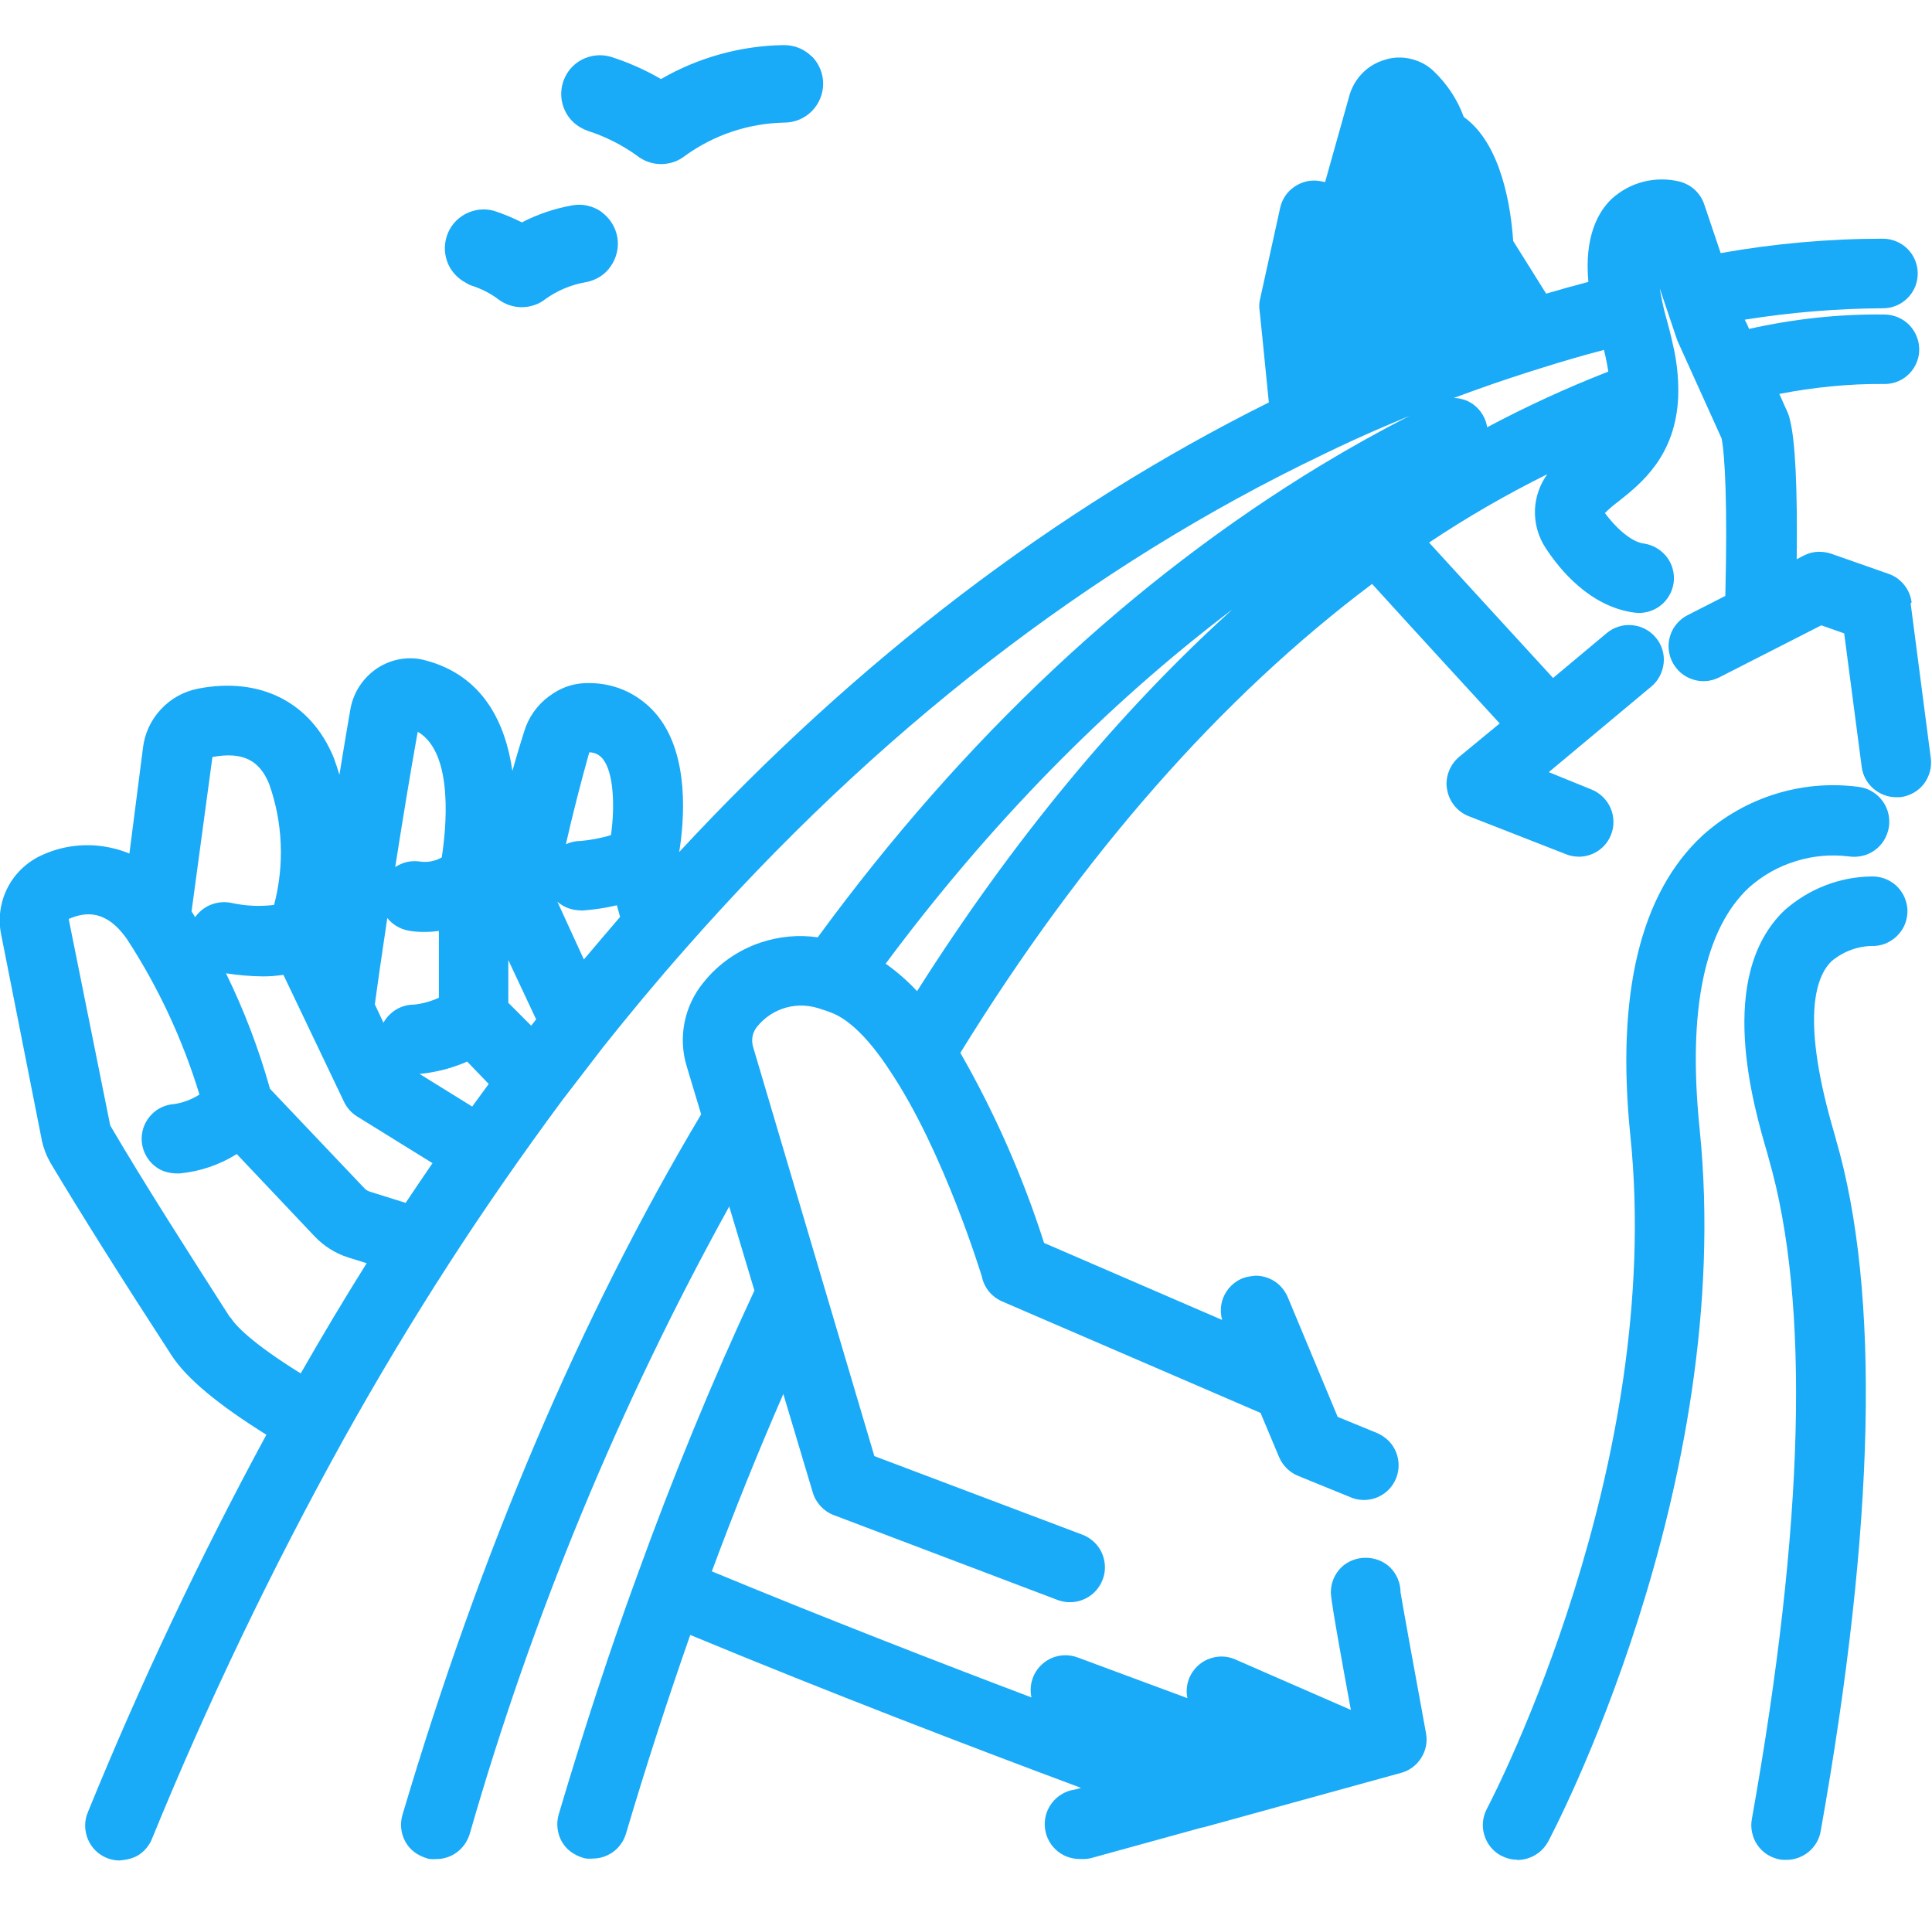 <?xml version="1.0" encoding="UTF-8"?><svg id="Layer_2" xmlns="http://www.w3.org/2000/svg" viewBox="0 0 161.08 159.15"><defs><style>.cls-1{fill:none;}.cls-2{fill:#19aaf8;}</style></defs><g id="Layer_1-2"><rect class="cls-1" x=".95" width="159.15" height="159.15"/><path class="cls-2" d="M159.38,50.22c-.07-.54-.28-1.04-.62-1.46-.34-.42-.78-.74-1.3-.92l-4.76-1.67c-.37-.13-.78-.18-1.16-.17-.39,.02-.78,.13-1.14,.31l-.6,.31c.07-6-.12-9.95-.58-11.68-.02-.13-.13-.46-.19-.58l-.68-1.52c2.86-.56,5.85-.85,8.59-.83,.4,.02,.77-.03,1.13-.15,.37-.13,.69-.32,.96-.56,.29-.25,.52-.56,.7-.92,.16-.34,.26-.7,.28-1.08,.02-.39-.03-.78-.17-1.15-.13-.38-.34-.71-.62-1.02-.27-.29-.6-.51-.98-.68-.37-.15-.75-.23-1.12-.23-3.79-.05-7.59,.37-11.29,1.2l-.2-.45s-.07-.14-.12-.23l-.04-.09c3.81-.61,7.68-.93,11.52-.95,.77,0,1.5-.3,2.05-.85,.55-.55,.85-1.28,.85-2.05s-.31-1.51-.85-2.05c-.54-.54-1.29-.85-2.05-.85-4.53,0-9.08,.41-13.53,1.2l-1.37-4.06c-.15-.45-.41-.86-.77-1.2-.35-.33-.77-.56-1.27-.7-.97-.24-2.01-.24-2.99,0-.97,.24-1.89,.72-2.69,1.44-1.12,1.08-2.29,3.13-1.94,6.92-1.17,.31-2.34,.63-3.52,.98l-2.75-4.39c-.18-2.71-.95-8.08-4.12-10.34-.52-1.44-1.39-2.75-2.5-3.81-.54-.52-1.21-.87-1.95-1.04s-1.49-.13-2.14,.09c-.7,.2-1.34,.58-1.85,1.1-.51,.51-.89,1.16-1.09,1.86l-2.03,7.23c-.16-.03-.31-.07-.47-.09-.75-.12-1.48,.06-2.09,.48-.62,.42-1.04,1.06-1.19,1.77l-1.71,7.77c-.04,.28-.04,.57,0,.79,0,0,.42,4.05,.77,7.65-17.77,8.85-34.29,21.44-49.16,37.48,.42-2.63,.86-7.96-1.75-11.29-.67-.86-1.55-1.57-2.54-2.06-.98-.48-2.08-.73-3.14-.73h-.01c-1.34-.04-2.44,.37-3.42,1.1-.98,.72-1.71,1.76-2.06,2.91-.35,1.1-.68,2.2-.99,3.31-.57-3.96-2.41-7.93-7.22-9.21-.68-.19-1.37-.23-2.06-.12-.68,.1-1.35,.36-1.93,.73-.6,.39-1.11,.89-1.51,1.49-.4,.6-.66,1.26-.79,1.98-.3,1.74-.61,3.58-.91,5.45-.14-.47-.3-.94-.47-1.41-1.89-4.62-6.1-6.78-11.32-5.77-1.2,.24-2.27,.83-3.1,1.73-.83,.89-1.35,2.01-1.49,3.21l-1.13,8.81c-.71-.3-1.47-.5-2.24-.61-1.71-.24-3.45,.01-5.01,.72-1.25,.55-2.28,1.52-2.9,2.72-.62,1.21-.82,2.61-.54,3.93l3.38,17.1s0,.02,0,.03c.14,.65,.38,1.27,.72,1.88,2.5,4.18,5.9,9.59,10.13,16.1,1.25,1.9,3.84,4.06,7.88,6.58-5.52,10.19-10.53,20.78-14.88,31.46-.15,.35-.23,.72-.23,1.13,0,.38,.08,.76,.22,1.11,.15,.36,.36,.68,.62,.94,.27,.27,.59,.49,.98,.65,.34,.13,.7,.2,1.04,.2h.02c.59-.06,1.14-.16,1.63-.49,.47-.32,.84-.77,1.06-1.31,4.64-11.36,10.02-22.57,15.98-33.32,2.75-4.94,5.71-9.88,8.8-14.66,2.88-4.46,6.05-9.03,9.41-13.57,1.16-1.52,2.31-3.01,3.42-4.45,2.19-2.75,4.48-5.51,6.84-8.18,15.87-18.07,33.77-31.94,53.19-41.23,1.7-.83,3.43-1.62,5.12-2.34,.72-.31,1.41-.6,2.08-.88-2.49,1.28-4.95,2.65-7.35,4.1-15.71,9.52-29.83,22.77-41.98,39.37-1.59-.23-3.2-.08-4.74,.43-1.89,.63-3.56,1.79-4.79,3.34-.79,.96-1.34,2.12-1.58,3.35s-.17,2.51,.2,3.68l1.19,3.96c-10.01,16.77-18.38,36.41-24.91,58.42-.21,.74-.13,1.52,.24,2.2,.37,.68,.98,1.17,1.93,1.44,.23,.04,.47,.04,.7,.02,.59,0,1.17-.2,1.63-.53,.52-.37,.91-.91,1.11-1.55,5.22-18.19,12.49-35.77,21.64-52.32l2.1,7.01c-3.48,7.45-6.79,15.49-9.83,23.91-2.16,5.88-4.34,12.53-6.49,19.77-.21,.73-.13,1.54,.24,2.22,.38,.68,.99,1.17,1.93,1.43,.23,.04,.47,.04,.7,.02,.59,0,1.16-.2,1.64-.53,.52-.37,.91-.91,1.1-1.54,1.63-5.5,3.43-11.06,5.36-16.57,11.55,4.79,23.4,9.33,32.58,12.75l-.5,.14c-.38,.05-.74,.17-1.06,.36-.34,.19-.64,.46-.85,.74-.48,.61-.69,1.38-.59,2.16,.1,.77,.5,1.46,1.11,1.93,.56,.43,1.23,.62,1.93,.6,.2,.01,.46,0,.78-.07l9.25-2.55c.09,0,.17-.03,.25-.05l16.36-4.51c.71-.19,1.31-.64,1.69-1.26,.39-.62,.53-1.35,.39-2.07-.97-5.25-2.06-11.3-2.12-11.73,0-.76-.31-1.51-.85-2.05-1.1-1.09-3-1.1-4.11,0-.54,.54-.85,1.29-.85,2.05,0,.22,0,.77,1.67,9.81l-9.76-4.26c-.7-.27-1.46-.25-2.16,.04-.69,.29-1.23,.83-1.53,1.51-.24,.55-.3,1.14-.18,1.73l-9.17-3.4c-.73-.27-1.52-.23-2.22,.09-.7,.33-1.24,.91-1.5,1.63-.19,.52-.23,1.08-.11,1.62-7.9-2.99-17.32-6.65-26.65-10.51,1.85-5,3.85-9.95,5.96-14.79l2.45,8.19c.12,.43,.35,.83,.66,1.17,.3,.32,.67,.58,1.1,.74l18.7,7.09c.33,.11,.73,.19,1,.17,.67,0,1.33-.24,1.85-.67,.53-.44,.88-1.05,1.01-1.72,.12-.67,0-1.37-.34-1.97-.34-.59-.89-1.04-1.5-1.27l-17.34-6.55-10.1-34.08c-.09-.28-.11-.59-.06-.89,.05-.29,.18-.57,.36-.8,.63-.79,1.47-1.35,2.44-1.62,.98-.27,1.99-.22,3.05,.17,.24,.07,.48,.15,.74,.26,1.05,.4,2.75,1.57,4.91,4.9,4.48,6.71,7.6,17.04,7.61,17.04h0c.09,.45,.28,.89,.56,1.24,.28,.36,.65,.66,1.11,.87l21.58,9.31,1.54,3.67c.3,.71,.86,1.27,1.57,1.57l4.59,1.87c.7,.23,1.46,.19,2.12-.11,.68-.31,1.2-.86,1.48-1.55,.28-.69,.28-1.45,.01-2.15-.27-.69-.79-1.25-1.54-1.6l-3.34-1.37-4.17-10c-.15-.35-.37-.66-.63-.93-.27-.27-.59-.48-.96-.63-.35-.14-.71-.21-1.08-.21-.37,.04-.76,.08-1.13,.23-.35,.15-.67,.37-.93,.63-.27,.27-.48,.59-.63,.95-.15,.36-.22,.74-.21,1.11,0,.26,.04,.52,.11,.77l-14.85-6.42c-1.76-5.51-4.11-10.84-6.98-15.85,10.16-16.47,21.7-29.61,34.33-39.09,3.86,4.25,8.3,9.08,10.64,11.63l-3.41,2.81c-.38,.33-.67,.75-.84,1.21-.18,.48-.23,.99-.14,1.47,.08,.49,.28,.95,.59,1.34,.31,.4,.73,.71,1.21,.9l8.06,3.15c.35,.15,.71,.22,1.12,.23,.58,0,1.14-.17,1.63-.5,.48-.33,.85-.79,1.05-1.31,.15-.36,.22-.74,.21-1.11,0-.39-.08-.77-.24-1.14-.15-.35-.37-.66-.64-.92-.27-.27-.59-.48-.94-.62l-3.57-1.45,8.53-7.12c.3-.24,.54-.54,.73-.9,.17-.34,.28-.7,.32-1.07,.04-.38,0-.77-.11-1.12-.11-.37-.29-.7-.54-1-.25-.3-.55-.55-.89-.72-.34-.18-.7-.29-1.09-.32-.38-.04-.76,0-1.13,.12-.36,.11-.69,.29-.99,.54l-4.47,3.74c-2.18-2.38-6.49-7.07-10.34-11.29,3.16-2.11,6.45-4.01,9.86-5.7-.62,.85-.98,1.88-1.03,2.93-.05,1.15,.27,2.3,.9,3.24,1.17,1.79,3.68,4.87,7.38,5.37,.39,.05,.76,.03,1.14-.07,.38-.1,.72-.27,1.01-.49,.31-.23,.56-.52,.76-.86,.2-.34,.32-.7,.37-1.06,.05-.38,.03-.76-.07-1.14-.1-.37-.26-.71-.51-1.03-.24-.3-.52-.55-.85-.74-.33-.19-.69-.32-1.07-.37-1.12-.15-2.43-1.45-3.23-2.54,.34-.34,.7-.65,1.12-.96,1.9-1.51,4.77-3.78,4.99-8.71,.04-1.25-.06-2.51-.31-3.78-.16-.76-.34-1.55-.56-2.35-.2-.71-.36-1.31-.47-1.88-.08-.39-.15-.74-.2-1.06l1.47,4.36,3.69,8.16c.28,1.4,.5,5.52,.31,13.13l-3.16,1.61c-.34,.17-.63,.41-.89,.71-.25,.3-.44,.63-.55,1-.11,.36-.16,.73-.12,1.14,.04,.38,.14,.74,.32,1.08,.36,.68,.96,1.19,1.68,1.42,.73,.24,1.52,.18,2.21-.17l8.51-4.34,1.91,.67,1.46,11.13c.09,.71,.44,1.35,.97,1.81,.53,.46,1.2,.72,1.9,.72,.08,0,.32,0,.4-.01,.76-.1,1.46-.51,1.92-1.11,.46-.61,.67-1.39,.57-2.14l-1.68-12.9Zm-37.31-16.89c-.28-.1-.57-.15-.86-.15,.6-.23,1.19-.44,1.77-.65,1.94-.7,3.83-1.32,5.63-1.88,1.65-.52,3.36-1.02,5.12-1.48,.1,.41,.19,.81,.26,1.21,.04,.2,.07,.4,.1,.6-3.46,1.35-6.83,2.9-10.1,4.64-.04-.29-.13-.57-.26-.83-.17-.35-.4-.65-.68-.9-.29-.26-.62-.45-.98-.57Zm-19.38,17.53c-9.51,8.62-18.3,19.26-26.23,31.77-.79-.85-1.67-1.62-2.62-2.29,8.66-11.64,18.33-21.51,28.85-29.49Zm-51.74,18.76c-.87,.26-1.74,.42-2.54,.49-.43,0-.84,.09-1.23,.27,.59-2.6,1.25-5.17,1.95-7.66h0c.22,0,.44,.05,.64,.15s.37,.24,.52,.44c.87,1.12,.99,3.9,.65,6.3Zm-2.45,6.29h.02c.98-.07,1.95-.21,2.91-.44l.27,.97c-1,1.16-2,2.35-3.02,3.55l-2.21-4.82c.53,.47,1.21,.73,2.03,.73Zm-6.11,4.15l2.31,4.92c-.13,.17-.27,.35-.41,.53l-1.91-1.91v-3.54Zm-23.2,29.78l-.67-1.04c-2.72-4.25-6.45-10.06-9.33-14.97l-3.46-17.2s.04-.05,.06-.05c1.3-.53,3.02-.81,4.79,1.7,2.62,4.02,4.65,8.38,6.05,12.97-.66,.42-1.39,.69-2.1,.79-.74,.05-1.43,.37-1.93,.91-.51,.54-.79,1.25-.79,1.99s.3,1.5,.85,2.05,1.22,.85,2.27,.84c1.72-.16,3.36-.71,4.81-1.62l6.46,6.83c.78,.83,1.77,1.46,2.86,1.8l1.51,.47c-1.88,3-3.72,6.08-5.5,9.19-4.16-2.59-5.45-4.02-5.86-4.68Zm-1.48-46.73s0,0,0,0c2.48-.46,3.9,.23,4.72,2.22,1.16,3.24,1.3,6.79,.42,10.11-1.18,.15-2.39,.09-3.57-.17-.76-.16-1.56,0-2.2,.41-.32,.21-.59,.47-.81,.78-.1-.16-.2-.32-.3-.48l1.74-12.87Zm13.11,36.23c-.17-.06-.32-.15-.45-.29l-7.86-8.28c-.93-3.32-2.16-6.55-3.67-9.63,1.02,.16,2.06,.25,3.11,.26,.56,0,1.12-.05,1.68-.13l5.06,10.6c.24,.5,.62,.92,1.09,1.21l6.28,3.89c-.75,1.09-1.5,2.2-2.24,3.31l-3-.94Zm4-38.34c3.09,1.77,2.35,8.29,2.01,10.48-.19,.11-.4,.2-.61,.26-.39,.12-.8,.14-1.15,.09-.39-.06-.78-.05-1.13,.03-.35,.08-.68,.22-.99,.43,.57-3.64,1.22-7.63,1.88-11.31Zm5.93,29.36c-.15,.21-.31,.42-.46,.63-.3,.41-.61,.83-.92,1.26l-4.39-2.72c1.37-.13,2.72-.48,3.97-1.03l1.79,1.86Zm-7.71-13.17c.33,.21,.69,.34,1.09,.41,.45,.07,.93,.1,1.34,.09,.38,0,.75-.03,1.12-.08v5.57c-.69,.31-1.41,.51-2.07,.57-.77,0-1.5,.3-2.05,.85-.2,.2-.37,.42-.5,.66l-.72-1.53c.18-1.33,.55-3.95,1.04-7.2,.21,.26,.46,.49,.74,.66Z"/><g><path class="cls-2" d="M125.93,153.24c.29,.15,.63,.19,.94,.09,.31-.1,.58-.31,.73-.6,.16-.29,15.44-29.28,12.43-58.51-1.06-10.37,.51-17.61,4.69-21.5,1.3-1.15,2.84-2.01,4.5-2.52,1.66-.51,3.41-.66,5.14-.45,.16,.03,.33,.02,.49-.01,.16-.04,.31-.1,.45-.2,.14-.1,.25-.22,.34-.36,.09-.14,.15-.3,.18-.46,.03-.16,.02-.33-.01-.49-.04-.16-.1-.31-.2-.45-.1-.14-.22-.25-.36-.34-.14-.09-.3-.15-.46-.18-2.1-.29-4.24-.12-6.27,.51-2.03,.62-3.89,1.68-5.47,3.1-4.8,4.45-6.64,12.43-5.5,23.62,2.93,28.46-12,56.8-12.15,57.08-.15,.29-.18,.63-.09,.94,.1,.31,.31,.57,.6,.73h0Z"/><path class="cls-2" d="M126.51,155.04c-.47,0-.93-.12-1.35-.34,0,0,0,0-.01,0-.67-.36-1.17-.97-1.39-1.7-.23-.73-.15-1.51,.2-2.19,.61-1.16,14.81-28.57,11.97-56.15-1.2-11.77,.82-20.19,6.02-25.01,1.76-1.59,3.87-2.78,6.11-3.47,2.28-.7,4.63-.89,6.98-.57,.44,.07,.79,.21,1.12,.42,.34,.22,.62,.49,.84,.81,.21,.3,.37,.65,.45,1.03,.08,.36,.09,.74,.03,1.12-.08,.42-.22,.77-.42,1.09-.21,.33-.47,.6-.78,.82-.33,.23-.68,.38-1.05,.46-.39,.08-.77,.09-1.14,.03-1.42-.17-2.92-.05-4.36,.4-1.45,.44-2.75,1.18-3.89,2.18-3.74,3.48-5.14,10.25-4.14,20.09,3.09,30-12.48,59.21-12.64,59.49-.35,.65-.96,1.15-1.7,1.38-.28,.08-.56,.13-.85,.13Zm-.36-3.1h0s0,0,0,0Z"/></g><g><path class="cls-2" d="M156.21,77.21c.16-.01,.32-.05,.47-.13,.15-.07,.28-.17,.39-.3,.11-.12,.19-.27,.24-.42,.05-.15,.07-.32,.06-.48-.01-.16-.05-.32-.13-.47-.07-.15-.17-.28-.3-.39-.12-.11-.27-.19-.42-.24-.15-.05-.32-.07-.48-.06-2.26,.03-4.43,.87-6.13,2.36-4.97,4.77-2.09,14.82-.97,18.65l.11,.4c3.53,12.22,3.07,31-1.37,55.81-.03,.16-.03,.33,0,.49,.04,.16,.1,.31,.19,.44,.09,.13,.21,.25,.35,.34,.14,.09,.29,.15,.45,.18h.22c.3,0,.58-.1,.81-.29,.23-.19,.38-.45,.43-.75,4.5-25.19,4.97-44.35,1.31-56.93l-.11-.41c-.91-3.07-3.63-12.43,.3-16.16,1.28-1.06,2.89-1.64,4.55-1.64h0Z"/><path class="cls-2" d="M148.94,155.05c-.1,0-.43,0-.53-.03-.38-.07-.74-.21-1.06-.41s-.6-.47-.82-.79c-.22-.31-.37-.67-.45-1.05-.08-.35-.09-.73-.02-1.12,4.39-24.57,4.86-43.09,1.41-55.06l-.11-.41c-1.18-4.03-4.32-14.79,1.42-20.29,2.04-1.8,4.6-2.79,7.25-2.82,.3-.01,.67,.03,1.03,.15,.38,.13,.71,.33,.99,.57,.28,.25,.51,.55,.68,.89,.17,.35,.27,.72,.3,1.1,.02,.37-.03,.75-.15,1.11-.12,.37-.32,.7-.58,.99-.24,.28-.54,.51-.9,.69-.34,.17-.71,.27-1.09,.29-.04,0-.09,.02-.11,0h-.01c-1.27,0-2.5,.45-3.47,1.26-1.4,1.33-2.56,4.98,.23,14.42l.12,.45c3.71,12.73,3.28,32.14-1.27,57.66-.11,.67-.47,1.29-1,1.73-.52,.43-1.18,.67-1.85,.67Zm.38-2.81s0,0,0,0h0Zm-.79-.17h0s0,0,0,0Z"/></g><g><path class="cls-2" d="M67.68,4.71c-.61-.61-1.42-.95-2.32-.95-3.61,.05-7.13,1.03-10.25,2.83-1.31-.76-2.7-1.38-4.14-1.84-.02,0-.05-.01-.06-.02-.8-.23-1.66-.14-2.41,.25-.74,.39-1.29,1.05-1.55,1.85-.26,.8-.2,1.66,.16,2.41,.36,.76,1,1.34,1.87,1.66,1.5,.48,2.91,1.2,4.13,2.08,.57,.45,1.28,.7,2.01,.7s1.44-.25,1.95-.66c2.45-1.78,5.34-2.74,8.33-2.8,.86,0,1.67-.34,2.28-.95,.6-.6,.95-1.44,.95-2.29s-.34-1.68-.95-2.29Z"/><path class="cls-2" d="M50.16,17.67c-.35-.25-.74-.42-1.16-.52-.41-.1-.84-.11-1.28-.03-1.48,.26-2.89,.74-4.21,1.42-.73-.37-1.49-.69-2.31-.96-.81-.23-1.66-.13-2.4,.26-.75,.4-1.3,1.06-1.55,1.85-.26,.8-.2,1.66,.16,2.42,.3,.61,.79,1.12,1.39,1.44,.17,.11,.34,.2,.49,.25,.81,.26,1.57,.64,2.2,1.11,.57,.45,1.28,.7,2.01,.7h0c.72,0,1.44-.25,1.95-.66,.99-.72,2.16-1.21,3.36-1.42,.43-.07,.83-.23,1.19-.45,.37-.23,.68-.53,.91-.87,.25-.35,.42-.74,.52-1.16,.1-.43,.11-.86,.04-1.26-.07-.42-.23-.83-.45-1.18-.23-.37-.53-.69-.88-.94Z"/></g></g></svg>